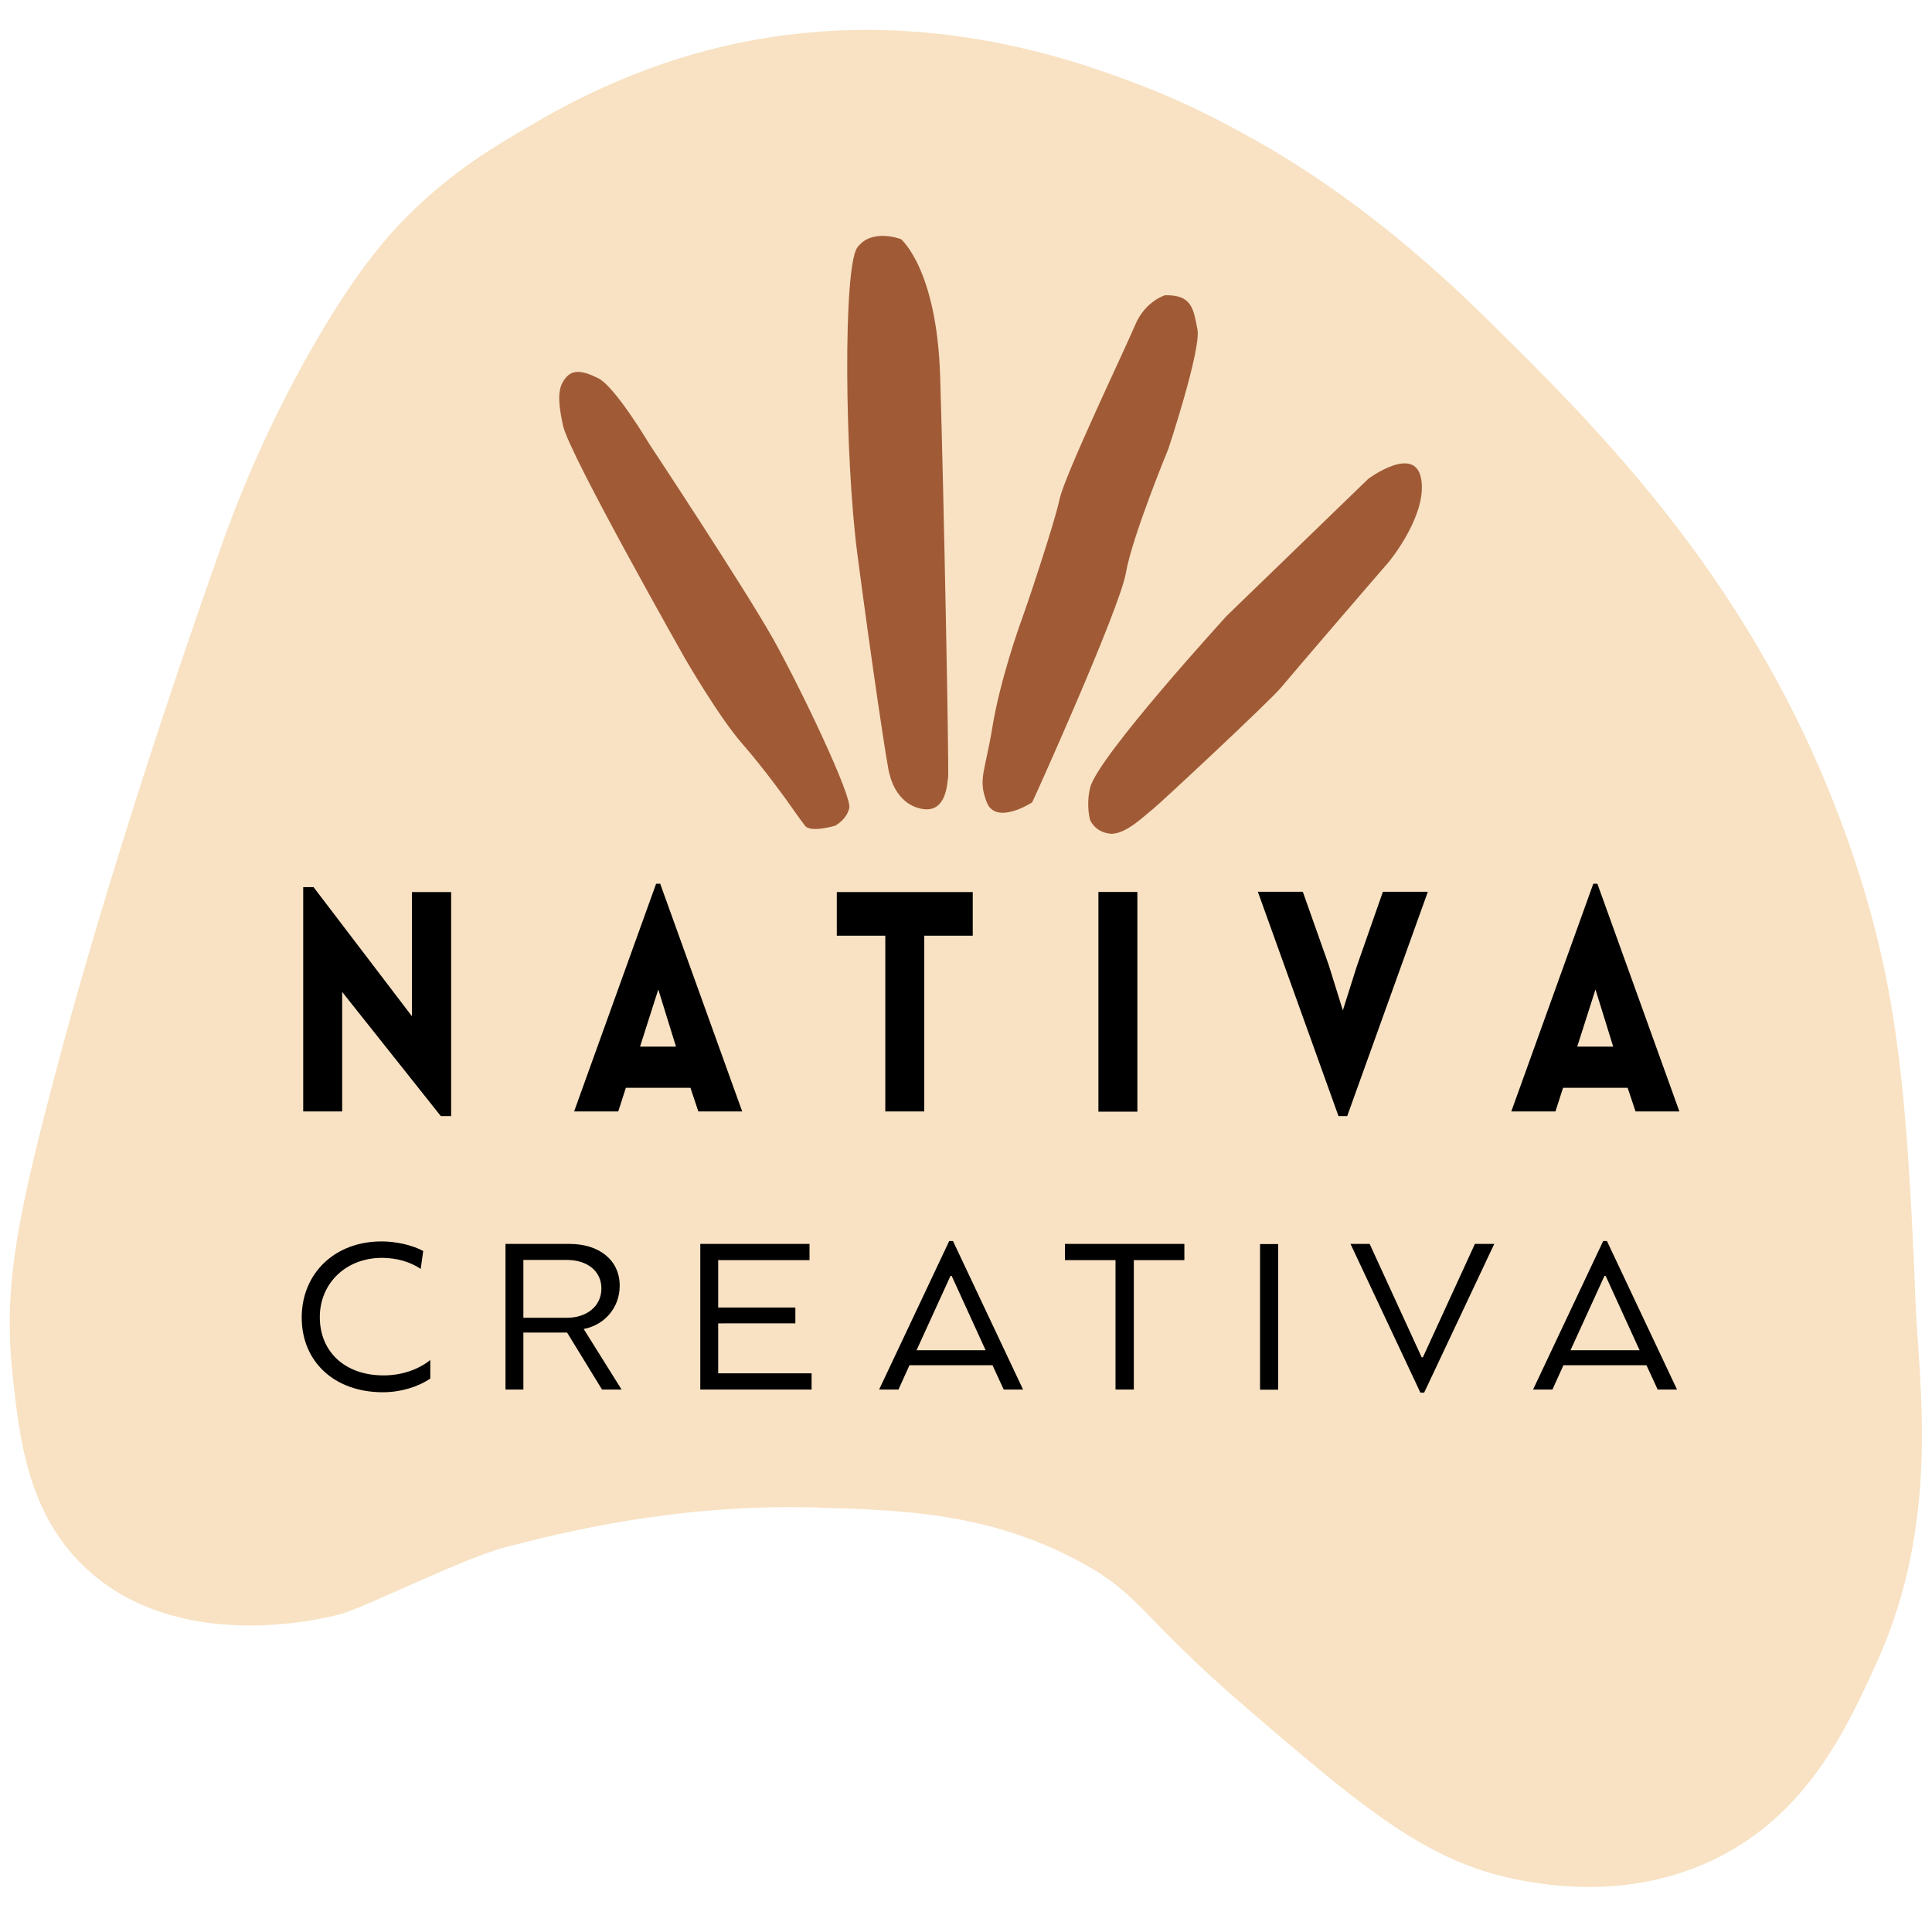 <svg xmlns:inkscape="http://www.inkscape.org/namespaces/inkscape" xmlns:sodipodi="http://sodipodi.sourceforge.net/DTD/sodipodi-0.dtd" xmlns:xlink="http://www.w3.org/1999/xlink" xmlns="http://www.w3.org/2000/svg" xmlns:svg="http://www.w3.org/2000/svg" id="svg1" width="666.667" height="666.667" viewBox="0 0 666.667 666.667" sodipodi:docname="LOGO CAPAS.ai"><defs id="defs1"><mask maskUnits="userSpaceOnUse" x="0" y="0" width="1" height="1" id="mask1"><image width="1" height="1" style="image-rendering:optimizeSpeed" preserveAspectRatio="none" id="image1"></image></mask><clipPath clipPathUnits="userSpaceOnUse" id="clipPath4"><path d="M 0,500 H 500 V 0 H 0 Z" transform="translate(-87.659,-82.145)" id="path4"></path></clipPath><clipPath clipPathUnits="userSpaceOnUse" id="clipPath6"><path d="M 0,500 H 500 V 0 H 0 Z" transform="translate(-216.119,-286.306)" id="path6"></path></clipPath><clipPath clipPathUnits="userSpaceOnUse" id="clipPath8"><path d="M 0,500 H 500 V 0 H 0 Z" transform="translate(-230.23,-299.682)" id="path8"></path></clipPath><clipPath clipPathUnits="userSpaceOnUse" id="clipPath10"><path d="M 0,500 H 500 V 0 H 0 Z" transform="translate(-301.52,-423.594)" id="path10"></path></clipPath><clipPath clipPathUnits="userSpaceOnUse" id="clipPath12"><path d="M 0,500 H 500 V 0 H 0 Z" transform="translate(-282.13,-296.154)" id="path12"></path></clipPath><clipPath clipPathUnits="userSpaceOnUse" id="clipPath14"><path d="M 0,500 H 500 V 0 H 0 Z" transform="translate(-88.552,-212.356)" id="path14"></path></clipPath><clipPath clipPathUnits="userSpaceOnUse" id="clipPath16"><path d="M 0,500 H 500 V 0 H 0 Z" transform="translate(-174.948,-229.139)" id="path16"></path></clipPath><clipPath clipPathUnits="userSpaceOnUse" id="clipPath18"><path d="M 0,500 H 500 V 0 H 0 Z" transform="translate(-229.115,-212.356)" id="path18"></path></clipPath><clipPath clipPathUnits="userSpaceOnUse" id="clipPath20"><path d="M 0,500 H 500 V 0 H 0 Z" id="path20"></path></clipPath><clipPath clipPathUnits="userSpaceOnUse" id="clipPath22"><path d="M 0,500 H 500 V 0 H 0 Z" transform="translate(-346.402,-211.163)" id="path22"></path></clipPath><clipPath clipPathUnits="userSpaceOnUse" id="clipPath24"><path d="M 0,500 H 500 V 0 H 0 Z" transform="translate(-417.492,-229.139)" id="path24"></path></clipPath><clipPath clipPathUnits="userSpaceOnUse" id="clipPath26"><path d="M 0,500 H 500 V 0 H 0 Z" transform="translate(-78.082,-159.016)" id="path26"></path></clipPath><clipPath clipPathUnits="userSpaceOnUse" id="clipPath28"><path d="M 0,500 H 500 V 0 H 0 Z" transform="translate(-146.704,-158.963)" id="path28"></path></clipPath><clipPath clipPathUnits="userSpaceOnUse" id="clipPath30"><path d="M 0,500 H 500 V 0 H 0 Z" transform="translate(-181.234,-178.081)" id="path30"></path></clipPath><clipPath clipPathUnits="userSpaceOnUse" id="clipPath32"><path d="M 0,500 H 500 V 0 H 0 Z" transform="translate(-255.08,-150.561)" id="path32"></path></clipPath><clipPath clipPathUnits="userSpaceOnUse" id="clipPath34"><path d="M 0,500 H 500 V 0 H 0 Z" transform="translate(-288.693,-173.881)" id="path34"></path></clipPath><clipPath clipPathUnits="userSpaceOnUse" id="clipPath36"><path d="M 0,500 H 500 V 0 H 0 Z" id="path36"></path></clipPath><clipPath clipPathUnits="userSpaceOnUse" id="clipPath38"><path d="M 0,500 H 500 V 0 H 0 Z" transform="translate(-349.509,-178.081)" id="path38"></path></clipPath><clipPath clipPathUnits="userSpaceOnUse" id="clipPath40"><path d="M 0,500 H 500 V 0 H 0 Z" transform="translate(-424.325,-150.561)" id="path40"></path></clipPath></defs><g id="layer-MC0" inkscape:groupmode="layer" inkscape:label="Capa 1" style="display:none"><image width="1" height="1" style="image-rendering:optimizeSpeed" preserveAspectRatio="none" mask="url(#mask1)" id="image2" transform="matrix(500,0,0,500,83.149,83.927)"></image></g><g id="layer-MC2" inkscape:groupmode="layer" inkscape:label="Capa 2" style="display:none"><path id="path2" d="m 278.068,222.879 h -56.136 v 54.242 h 56.136 z" style="fill:#f8e2c3;fill-opacity:1;fill-rule:nonzero;stroke:none" transform="matrix(1.333,0,0,-1.333,0,666.667)"></path></g><g id="layer-MC4" inkscape:groupmode="layer" inkscape:label="Capa 5"><path id="path3" d="m 0,0 c 6.514,1.601 31.826,14.492 43.257,17.466 14.596,3.797 44.414,11.339 80.785,10.241 21.907,-0.662 43.853,-1.325 67.132,-13.654 16.765,-8.88 15.504,-13.897 44.375,-38.686 30.972,-26.594 47.166,-40.154 71.683,-44.375 7.302,-1.258 27.871,-4.516 48.926,5.689 23.839,11.554 34.112,33.49 42.1,51.202 16.572,36.747 10.751,72.094 9.918,93.153 -2.193,55.412 -4.838,83.042 -17.096,118.182 -23.333,66.884 -64.498,107.313 -95.099,137.367 -26.816,26.336 -48.817,39.576 -59.353,45.448 -6.478,3.61 -16.555,9.176 -30.403,14.389 -16.307,6.14 -55.948,20.486 -103.802,10.18 C 76.086,400.93 57.112,389.911 47.337,384.131 39.45,379.467 29.84,373.704 19.306,363.515 12.709,357.134 4.719,348.022 -6.254,329.012 -20.335,304.617 -27.791,283.913 -30.516,276.232 -55.373,206.168 -68.662,157.478 -71.388,147.398 -83.614,102.19 -86.827,84.815 -84.413,61.974 -82.617,44.977 -80.298,25.658 -65.18,11.754 -41.407,-10.111 -4.836,-1.248 0,0" style="fill:#f8e2c3;fill-opacity:1;fill-rule:nonzero;stroke:none" transform="matrix(1.333,0,0,-1.333,116.879,557.14)" clip-path="url(#clipPath4)"></path><path id="path5" d="m 0,0 c 0,0 2.94,1.47 3.675,4.557 0.735,3.086 -12.347,30.574 -19.55,43.509 -7.202,12.935 -32.191,50.711 -32.191,50.711 0,0 -8.819,14.846 -13.229,17.051 -4.41,2.205 -6.762,2.205 -8.525,0 -1.764,-2.205 -2.205,-4.997 -0.588,-12.347 1.617,-7.349 31.603,-60.266 31.603,-60.266 0,0 8.672,-14.993 14.699,-21.901 6.026,-6.909 11.759,-14.993 11.759,-14.993 0,0 3.087,-4.41 4.557,-6.321 C -6.321,-1.911 0,0 0,0" style="fill:#a05b36;fill-opacity:1;fill-rule:nonzero;stroke:none" transform="matrix(1.333,0,0,-1.333,288.158,284.926)" clip-path="url(#clipPath6)"></path><path id="path7" d="m 0,0 c 0,0 1.323,-7.497 8.084,-8.966 6.762,-1.47 6.762,6.761 7.056,7.937 C 15.434,0.147 13.964,75.259 13.082,103.04 12.2,130.821 2.94,138.465 2.94,138.465 c 0,0 -7.644,2.94 -11.318,-2.205 -3.675,-5.145 -3.234,-54.239 0,-79.081 C -5.145,32.338 -0.294,-0.735 0,0" style="fill:#a05b36;fill-opacity:1;fill-rule:nonzero;stroke:none" transform="matrix(1.333,0,0,-1.333,306.973,267.091)" clip-path="url(#clipPath8)"></path><path id="path9" d="m 0,0 c 0,0 -5.145,-1.47 -7.79,-7.79 -2.646,-6.321 -18.227,-38.806 -19.55,-45.126 -1.323,-6.321 -8.967,-28.958 -9.702,-30.868 -0.735,-1.911 -5.732,-16.169 -7.643,-27.929 -1.911,-11.759 -3.822,-13.523 -1.47,-19.549 2.352,-6.027 11.612,-0.147 11.759,0 0.147,0.147 22.637,49.976 24.254,59.384 1.617,9.407 11.024,32.191 11.024,32.191 0,0 8.525,25.723 7.496,30.868 C 7.35,-3.675 7.056,0.147 0,0" style="fill:#a05b36;fill-opacity:1;fill-rule:nonzero;stroke:none" transform="matrix(1.333,0,0,-1.333,402.027,101.874)" clip-path="url(#clipPath10)"></path><path id="path11" d="m 0,0 c -1.136,-4.686 0,-8.378 0,-8.378 0,0 1.163,-3.087 5.132,-3.528 3.968,-0.441 9.407,5.088 11.024,6.292 1.617,1.204 30.427,28.104 33.22,31.484 2.792,3.381 26.164,30.574 27.487,32.044 1.323,1.47 10.436,13.082 8.819,22.049 -1.617,8.966 -13.67,0 -13.67,0 L 35.412,44.538 C 35.412,44.538 1.924,7.937 0,0" style="fill:#a05b36;fill-opacity:1;fill-rule:nonzero;stroke:none" transform="matrix(1.333,0,0,-1.333,376.174,271.795)" clip-path="url(#clipPath12)"></path><path id="path13" d="m 0,0 h -10.085 v 58.066 h 2.68 L 18.053,24.658 V 56.793 H 28.208 V -1.193 h -2.68 L 0,30.941 Z" style="fill:#000000;fill-opacity:1;fill-rule:nonzero;stroke:none" transform="matrix(1.333,0,0,-1.333,118.07,383.525)" clip-path="url(#clipPath14)"></path><path id="path15" d="M 0,0 -4.584,14.795 -9.309,0 Z m -5.149,42.158 h 1.058 L 17.136,-16.783 H 5.782 l -2.045,6.124 h -16.713 l -1.975,-6.124 h -11.424 z" style="fill:#000000;fill-opacity:1;fill-rule:nonzero;stroke:none" transform="matrix(1.333,0,0,-1.333,233.264,361.148)" clip-path="url(#clipPath16)"></path><path id="path17" d="m 0,0 v 45.498 h -12.553 v 11.295 h 35.19 V 45.498 H 10.084 L 10.084,0 Z" style="fill:#000000;fill-opacity:1;fill-rule:nonzero;stroke:none" transform="matrix(1.333,0,0,-1.333,305.486,383.525)" clip-path="url(#clipPath18)"></path><path id="path19" d="m 284.339,269.228 h 10.084 v -56.872 h -10.084 z" style="fill:#000000;fill-opacity:1;fill-rule:nonzero;stroke:none" transform="matrix(1.333,0,0,-1.333,0,666.667)" clip-path="url(#clipPath20)"></path><path id="path21" d="m 0,0 -20.874,58.065 h 11.636 l 6.699,-18.931 3.667,-11.772 3.597,11.375 6.77,19.328 H 23.131 L 2.257,0 Z" style="fill:#000000;fill-opacity:1;fill-rule:nonzero;stroke:none" transform="matrix(1.333,0,0,-1.333,461.869,385.116)" clip-path="url(#clipPath22)"></path><path id="path23" d="M 0,0 -4.584,14.795 -9.309,0 Z M -5.149,42.158 H -4.09 L 17.137,-16.783 H 5.782 l -2.045,6.124 h -16.713 l -1.975,-6.124 h -11.424 z" style="fill:#000000;fill-opacity:1;fill-rule:nonzero;stroke:none" transform="matrix(1.333,0,0,-1.333,556.656,361.148)" clip-path="url(#clipPath24)"></path><path id="path25" d="m 0,0 c 0,11.31 8.402,19.71 20.681,19.71 3.716,0 7.863,-0.915 10.772,-2.476 l -0.647,-4.632 c -2.639,1.777 -6.193,2.855 -10.017,2.855 -9.318,0 -16.103,-6.571 -16.103,-15.349 0,-9.048 6.624,-15.08 16.48,-15.08 4.739,0 9.048,1.508 12.117,3.986 v -4.795 C 30.052,-17.988 25.582,-19.334 21.004,-19.334 8.402,-19.334 0,-11.365 0,0" style="fill:#000000;fill-opacity:1;fill-rule:nonzero;stroke:none" transform="matrix(1.333,0,0,-1.333,104.11,454.645)" clip-path="url(#clipPath26)"></path><path id="path27" d="m 0,0 c 5.17,0 8.941,3.015 8.941,7.593 0,4.525 -3.717,7.379 -8.941,7.379 H -11.256 V 0 Z M -15.887,19.119 H 0.7 c 7.594,0 12.98,-4.147 12.98,-10.825 0,-5.547 -3.77,-10.126 -9.317,-11.202 l 9.802,-15.673 H 9.102 L 0.054,-3.824 h -11.31 v -14.757 h -4.631 z" style="fill:#000000;fill-opacity:1;fill-rule:nonzero;stroke:none" transform="matrix(1.333,0,0,-1.333,195.605,454.717)" clip-path="url(#clipPath28)"></path><path id="path29" d="M 0,0 H 28.275 V -4.2 H 4.632 v -12.279 h 19.98 v -4.094 H 4.632 v -12.926 h 24.181 v -4.2 l -28.813,0 z" style="fill:#000000;fill-opacity:1;fill-rule:nonzero;stroke:none" transform="matrix(1.333,0,0,-1.333,241.645,429.225)" clip-path="url(#clipPath30)"></path><path id="path31" d="M 0,0 -8.779,19.226 H -9.102 L -17.88,0 Z m -9.425,28.274 h 0.97 L 9.693,-10.179 H 4.684 l -2.907,6.302 h -21.488 l -2.855,-6.302 h -5.008 z" style="fill:#000000;fill-opacity:1;fill-rule:nonzero;stroke:none" transform="matrix(1.333,0,0,-1.333,340.106,465.919)" clip-path="url(#clipPath32)"></path><path id="path33" d="M 0,0 H -13.086 V 4.2 H 17.827 V 0 H 4.74 V -33.499 H 0 Z" style="fill:#000000;fill-opacity:1;fill-rule:nonzero;stroke:none" transform="matrix(1.333,0,0,-1.333,384.924,434.826)" clip-path="url(#clipPath34)"></path><path id="path35" d="m 326.185,178.081 h 4.686 v -37.699 h -4.686 z" style="fill:#000000;fill-opacity:1;fill-rule:nonzero;stroke:none" transform="matrix(1.333,0,0,-1.333,0,666.667)" clip-path="url(#clipPath36)"></path><path id="path37" d="m 0,0 h 4.954 l 13.465,-29.351 h 0.322 L 32.206,0 h 5.008 L 19.065,-38.507 h -0.969 z" style="fill:#000000;fill-opacity:1;fill-rule:nonzero;stroke:none" transform="matrix(1.333,0,0,-1.333,466.012,429.225)" clip-path="url(#clipPath38)"></path><path id="path39" d="M 0,0 -8.779,19.226 H -9.103 L -17.881,0 Z m -9.425,28.274 h 0.969 L 9.693,-10.179 H 4.684 l -2.907,6.302 h -21.489 l -2.855,-6.302 h -5.008 z" style="fill:#000000;fill-opacity:1;fill-rule:nonzero;stroke:none" transform="matrix(1.333,0,0,-1.333,565.767,465.919)" clip-path="url(#clipPath40)"></path></g></svg>